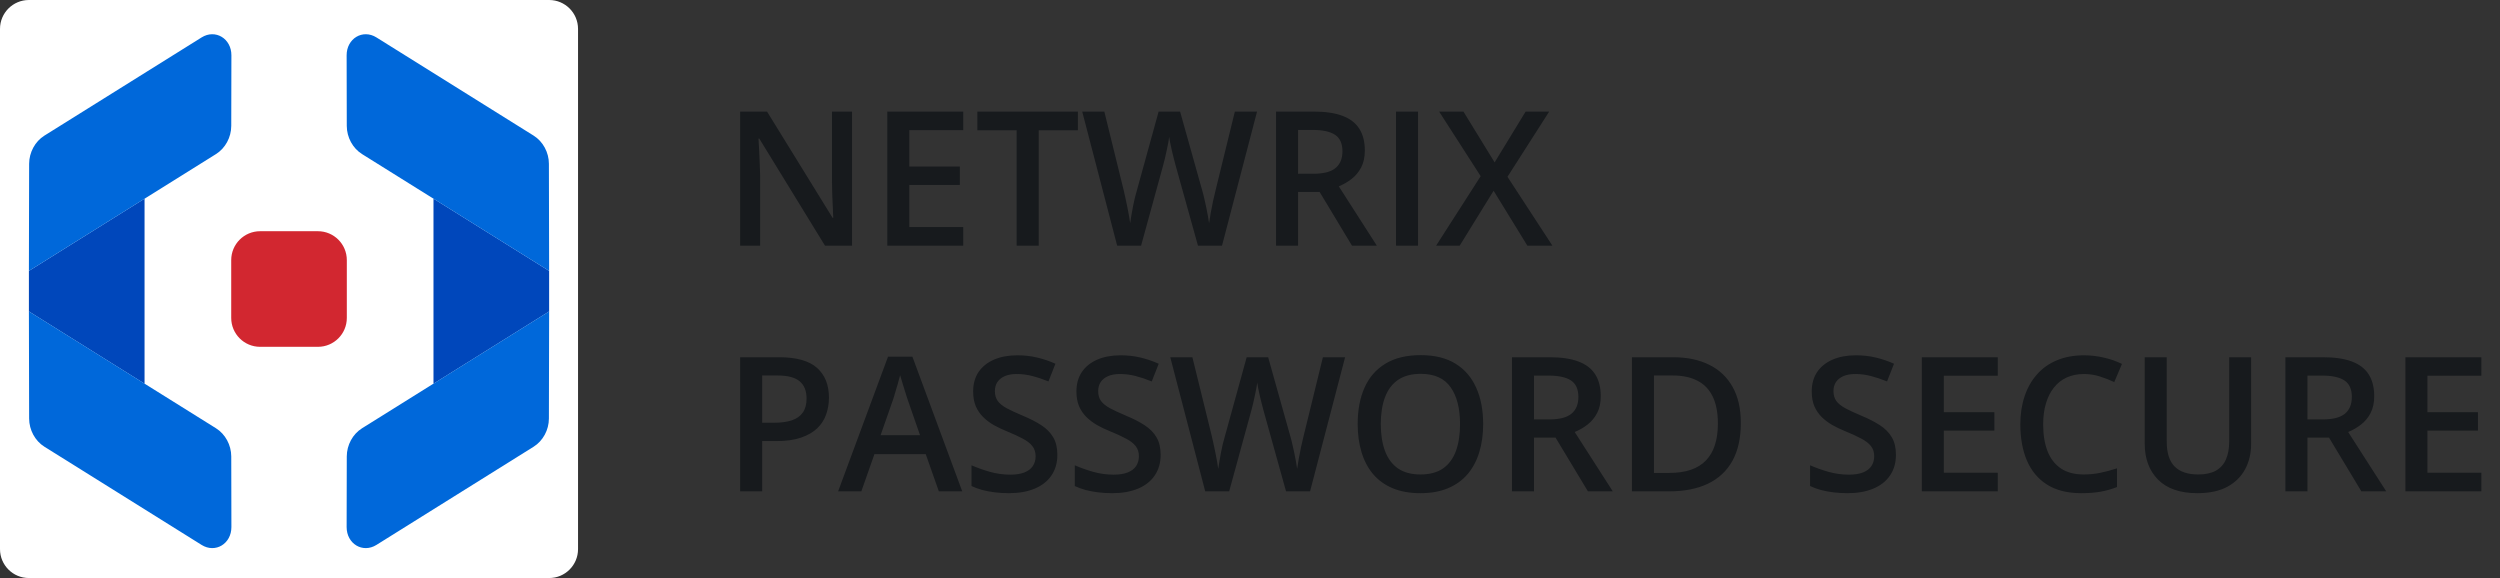 <svg width="173" height="40" viewBox="0 0 173 40" fill="none" xmlns="http://www.w3.org/2000/svg">
<rect x="0" y="0" width="173" height="40" fill="#333333" stroke="none"/>
<path d="M38 0H2C0.895 0 0 0.895 0 2V38C0 39.105 0.895 40 2 40H38C39.105 40 40 39.105 40 38V2C40 0.895 39.105 0 38 0Z" fill="white"/>
<path d="M29.997 13.746V26.553L38 21.553V18.746L29.997 13.746Z" fill="#0047BB"/>
<path d="M23.997 8.713C23.999 9.504 24.408 10.259 25.055 10.663L38 18.749L37.984 11.335C37.983 10.544 37.573 9.789 36.927 9.385L26.048 2.589C25.098 1.996 23.984 2.666 23.987 3.829L23.997 8.713Z" fill="#0068DA"/>
<path d="M23.997 31.585C23.999 30.794 24.408 30.039 25.055 29.635L38 21.549L37.984 28.963C37.983 29.754 37.573 30.509 36.927 30.913L26.048 37.709C25.098 38.302 23.984 37.632 23.987 36.469L23.997 31.585Z" fill="#0068DA"/>
<path d="M10.003 13.746V26.553L2 21.553V18.746L10.003 13.746Z" fill="#0047BB"/>
<path d="M16.003 8.713C16.001 9.504 15.592 10.259 14.945 10.663L2 18.749L2.016 11.335C2.018 10.544 2.427 9.789 3.073 9.385L13.952 2.589C14.902 1.996 16.016 2.666 16.013 3.829L16.003 8.713Z" fill="#0068DA"/>
<path d="M16.003 31.585C16.001 30.794 15.592 30.039 14.945 29.635L2 21.549L2.016 28.963C2.018 29.754 2.427 30.509 3.073 30.913L13.952 37.709C14.902 38.302 16.016 37.632 16.013 36.469L16.003 31.585Z" fill="#0068DA"/>
<path d="M18 24C16.895 24 16 23.105 16 22V18C16 16.895 16.895 16 18 16H22C23.105 16 24 16.895 24 18V22C24 23.105 23.105 24 22 24H18Z" fill="#D22730"/>
<path d="M58.963 17.001H57.09L52.545 9.593H52.488C52.505 9.843 52.52 10.107 52.533 10.387C52.55 10.666 52.562 10.954 52.571 11.25C52.584 11.546 52.594 11.847 52.602 12.151V17.001H51.219V7.721H53.079L57.617 15.078H57.661C57.653 14.862 57.643 14.614 57.63 14.335C57.617 14.056 57.605 13.768 57.592 13.472C57.583 13.171 57.577 12.881 57.573 12.602V7.721H58.963V17.001ZM66.656 17.001H61.4V7.721H66.656V9.003H62.924V11.523H66.421V12.799H62.924V15.712H66.656V17.001ZM71.88 17.001H70.351V9.016H67.634V7.721H74.591V9.016H71.88V17.001ZM86.988 7.721L84.563 17.001H82.9L81.351 11.441C81.313 11.305 81.271 11.144 81.224 10.958C81.177 10.772 81.131 10.581 81.085 10.387C81.042 10.192 81.004 10.014 80.97 9.854C80.941 9.688 80.919 9.562 80.907 9.473C80.898 9.562 80.879 9.686 80.85 9.847C80.82 10.008 80.784 10.186 80.742 10.38C80.704 10.571 80.661 10.761 80.615 10.952C80.568 11.138 80.526 11.303 80.488 11.447L78.964 17.001H77.308L74.889 7.721H76.419L77.758 13.161C77.801 13.334 77.843 13.523 77.885 13.726C77.932 13.925 77.974 14.126 78.012 14.329C78.054 14.532 78.093 14.731 78.126 14.925C78.16 15.116 78.188 15.289 78.209 15.446C78.23 15.285 78.257 15.107 78.291 14.913C78.325 14.714 78.361 14.513 78.399 14.31C78.442 14.102 78.484 13.903 78.526 13.713C78.573 13.523 78.62 13.351 78.666 13.199L80.177 7.721H81.662L83.204 13.218C83.251 13.374 83.296 13.55 83.338 13.745C83.384 13.939 83.429 14.138 83.471 14.341C83.513 14.544 83.552 14.741 83.585 14.932C83.619 15.122 83.647 15.293 83.668 15.446C83.698 15.239 83.736 15.002 83.782 14.735C83.829 14.468 83.882 14.197 83.941 13.922C84 13.647 84.059 13.393 84.119 13.161L85.452 7.721H86.988ZM90.91 7.721C91.71 7.721 92.371 7.818 92.891 8.013C93.416 8.207 93.805 8.504 94.059 8.901C94.317 9.299 94.446 9.805 94.446 10.418C94.446 10.876 94.362 11.265 94.192 11.586C94.023 11.908 93.801 12.175 93.526 12.386C93.251 12.598 92.957 12.767 92.644 12.894L95.278 17.001H93.558L91.317 13.281H89.825V17.001H88.302V7.721H90.91ZM90.809 8.99H89.825V12.024H90.879C91.585 12.024 92.098 11.893 92.415 11.631C92.737 11.368 92.897 10.981 92.897 10.469C92.897 9.932 92.726 9.551 92.383 9.327C92.045 9.102 91.52 8.99 90.809 8.99ZM96.605 17.001V7.721H98.128V17.001H96.605ZM107.427 17.001H105.694L103.358 13.199L101.01 17.001H99.378L102.463 12.19L99.588 7.721H101.27L103.428 11.237L105.574 7.721H107.205L104.317 12.234L107.427 17.001ZM53.916 24.721C55.114 24.721 55.988 24.966 56.538 25.457C57.088 25.948 57.363 26.636 57.363 27.52C57.363 27.922 57.3 28.305 57.173 28.669C57.05 29.029 56.847 29.348 56.563 29.628C56.28 29.902 55.905 30.12 55.44 30.281C54.979 30.442 54.409 30.523 53.732 30.523H52.742V34.001H51.219V24.721H53.916ZM53.815 25.984H52.742V29.253H53.574C54.052 29.253 54.458 29.198 54.792 29.088C55.127 28.974 55.381 28.794 55.554 28.548C55.728 28.303 55.814 27.979 55.814 27.577C55.814 27.04 55.651 26.64 55.326 26.378C55.004 26.115 54.5 25.984 53.815 25.984ZM64.968 34.001L64.06 31.424H60.512L59.604 34.001H57.998L61.451 24.683H63.139L66.586 34.001H64.968ZM63.666 30.116L62.784 27.577C62.75 27.467 62.702 27.313 62.638 27.114C62.575 26.911 62.511 26.705 62.448 26.498C62.384 26.287 62.331 26.109 62.289 25.965C62.247 26.138 62.194 26.333 62.13 26.549C62.071 26.76 62.012 26.959 61.953 27.145C61.898 27.332 61.855 27.476 61.826 27.577L60.937 30.116H63.666ZM73.169 31.475C73.169 32.025 73.034 32.499 72.763 32.897C72.496 33.294 72.111 33.599 71.607 33.811C71.108 34.022 70.511 34.128 69.817 34.128C69.479 34.128 69.155 34.109 68.846 34.071C68.537 34.033 68.245 33.978 67.97 33.906C67.699 33.83 67.452 33.739 67.228 33.633V32.198C67.604 32.363 68.025 32.514 68.491 32.649C68.956 32.78 69.43 32.846 69.912 32.846C70.306 32.846 70.632 32.795 70.89 32.693C71.152 32.588 71.347 32.44 71.474 32.249C71.601 32.054 71.665 31.828 71.665 31.57C71.665 31.295 71.59 31.062 71.442 30.872C71.294 30.681 71.07 30.508 70.769 30.351C70.473 30.19 70.101 30.019 69.652 29.837C69.348 29.714 69.056 29.575 68.776 29.418C68.501 29.261 68.256 29.077 68.04 28.866C67.824 28.654 67.653 28.404 67.526 28.117C67.403 27.825 67.342 27.482 67.342 27.088C67.342 26.564 67.467 26.115 67.716 25.743C67.97 25.37 68.326 25.085 68.783 24.886C69.244 24.687 69.781 24.587 70.395 24.587C70.882 24.587 71.339 24.638 71.766 24.74C72.198 24.841 72.621 24.985 73.035 25.171L72.553 26.396C72.172 26.24 71.802 26.115 71.442 26.022C71.087 25.929 70.723 25.882 70.351 25.882C70.029 25.882 69.756 25.931 69.532 26.028C69.308 26.126 69.136 26.263 69.018 26.441C68.903 26.614 68.846 26.822 68.846 27.063C68.846 27.334 68.912 27.562 69.043 27.749C69.178 27.93 69.386 28.098 69.665 28.25C69.949 28.402 70.312 28.572 70.757 28.758C71.269 28.969 71.703 29.192 72.058 29.424C72.418 29.657 72.693 29.936 72.883 30.262C73.074 30.584 73.169 30.988 73.169 31.475ZM80.316 31.475C80.316 32.025 80.181 32.499 79.91 32.897C79.644 33.294 79.258 33.599 78.755 33.811C78.255 34.022 77.659 34.128 76.965 34.128C76.626 34.128 76.302 34.109 75.994 34.071C75.685 34.033 75.393 33.978 75.118 33.906C74.847 33.83 74.599 33.739 74.375 33.633V32.198C74.752 32.363 75.173 32.514 75.638 32.649C76.104 32.78 76.578 32.846 77.06 32.846C77.454 32.846 77.779 32.795 78.037 32.693C78.3 32.588 78.495 32.44 78.621 32.249C78.748 32.054 78.812 31.828 78.812 31.57C78.812 31.295 78.738 31.062 78.59 30.872C78.442 30.681 78.217 30.508 77.917 30.351C77.621 30.19 77.248 30.019 76.8 29.837C76.495 29.714 76.203 29.575 75.924 29.418C75.649 29.261 75.403 29.077 75.188 28.866C74.972 28.654 74.8 28.404 74.673 28.117C74.551 27.825 74.489 27.482 74.489 27.088C74.489 26.564 74.614 26.115 74.864 25.743C75.118 25.37 75.473 25.085 75.93 24.886C76.391 24.687 76.929 24.587 77.543 24.587C78.029 24.587 78.486 24.638 78.913 24.74C79.345 24.841 79.768 24.985 80.183 25.171L79.701 26.396C79.32 26.24 78.949 26.115 78.59 26.022C78.234 25.929 77.87 25.882 77.498 25.882C77.176 25.882 76.903 25.931 76.679 26.028C76.455 26.126 76.284 26.263 76.165 26.441C76.051 26.614 75.994 26.822 75.994 27.063C75.994 27.334 76.059 27.562 76.19 27.749C76.326 27.93 76.533 28.098 76.812 28.25C77.096 28.402 77.46 28.572 77.904 28.758C78.416 28.969 78.85 29.192 79.206 29.424C79.565 29.657 79.84 29.936 80.031 30.262C80.221 30.584 80.316 30.988 80.316 31.475ZM93.081 24.721L90.657 34.001H88.994L87.445 28.441C87.407 28.305 87.364 28.144 87.318 27.958C87.271 27.772 87.225 27.581 87.178 27.387C87.136 27.192 87.098 27.014 87.064 26.854C87.034 26.689 87.013 26.561 87.001 26.473C86.992 26.561 86.973 26.686 86.943 26.847C86.914 27.008 86.878 27.186 86.835 27.38C86.797 27.571 86.755 27.761 86.709 27.952C86.662 28.138 86.62 28.303 86.581 28.447L85.058 34.001H83.401L80.983 24.721H82.513L83.852 30.161C83.894 30.334 83.937 30.523 83.979 30.726C84.025 30.924 84.068 31.125 84.106 31.329C84.148 31.532 84.186 31.731 84.22 31.925C84.254 32.116 84.281 32.289 84.303 32.446C84.324 32.285 84.351 32.107 84.385 31.913C84.419 31.714 84.455 31.513 84.493 31.31C84.535 31.102 84.578 30.903 84.62 30.713C84.667 30.523 84.713 30.351 84.76 30.199L86.27 24.721H87.756L89.298 30.218C89.345 30.374 89.389 30.55 89.432 30.745C89.478 30.939 89.523 31.138 89.565 31.341C89.607 31.544 89.645 31.741 89.679 31.932C89.713 32.122 89.741 32.294 89.762 32.446C89.791 32.239 89.829 32.002 89.876 31.735C89.922 31.468 89.975 31.198 90.035 30.922C90.094 30.647 90.153 30.393 90.212 30.161L91.545 24.721H93.081ZM102.635 29.348C102.635 30.063 102.544 30.715 102.362 31.303C102.184 31.887 101.915 32.391 101.556 32.814C101.196 33.233 100.745 33.557 100.204 33.785C99.662 34.014 99.027 34.128 98.299 34.128C97.559 34.128 96.915 34.014 96.37 33.785C95.828 33.557 95.377 33.231 95.018 32.808C94.662 32.385 94.395 31.879 94.218 31.291C94.04 30.702 93.951 30.051 93.951 29.335C93.951 28.379 94.108 27.545 94.421 26.834C94.738 26.119 95.219 25.565 95.862 25.171C96.509 24.774 97.326 24.575 98.312 24.575C99.277 24.575 100.079 24.771 100.718 25.165C101.357 25.559 101.835 26.113 102.152 26.828C102.474 27.539 102.635 28.379 102.635 29.348ZM95.551 29.348C95.551 30.063 95.648 30.683 95.843 31.208C96.037 31.729 96.336 32.131 96.738 32.414C97.144 32.693 97.665 32.833 98.299 32.833C98.938 32.833 99.459 32.693 99.861 32.414C100.263 32.131 100.559 31.729 100.75 31.208C100.94 30.683 101.035 30.063 101.035 29.348C101.035 28.261 100.817 27.41 100.381 26.796C99.95 26.179 99.26 25.87 98.312 25.87C97.677 25.87 97.155 26.009 96.744 26.289C96.338 26.568 96.037 26.968 95.843 27.488C95.648 28.005 95.551 28.625 95.551 29.348ZM107.237 24.721C108.037 24.721 108.697 24.818 109.217 25.013C109.742 25.207 110.131 25.504 110.385 25.901C110.643 26.299 110.772 26.805 110.772 27.419C110.772 27.875 110.688 28.265 110.519 28.586C110.349 28.908 110.127 29.175 109.852 29.386C109.577 29.598 109.283 29.767 108.97 29.894L111.604 34.001H109.884L107.643 30.281H106.151V34.001H104.628V24.721H107.237ZM107.135 25.99H106.151V29.024H107.205C107.912 29.024 108.424 28.893 108.741 28.631C109.063 28.369 109.224 27.981 109.224 27.469C109.224 26.932 109.052 26.551 108.709 26.327C108.371 26.102 107.846 25.99 107.135 25.99ZM120.465 29.272C120.465 30.317 120.271 31.191 119.881 31.894C119.492 32.592 118.927 33.119 118.187 33.474C117.446 33.825 116.553 34.001 115.508 34.001H112.931V24.721H115.787C116.748 24.721 117.577 24.894 118.275 25.241C118.974 25.584 119.513 26.094 119.894 26.771C120.275 27.444 120.465 28.277 120.465 29.272ZM118.878 29.316C118.878 28.555 118.758 27.928 118.517 27.438C118.28 26.947 117.928 26.583 117.463 26.346C117.002 26.105 116.432 25.984 115.755 25.984H114.454V32.725H115.533C116.655 32.725 117.493 32.44 118.047 31.868C118.601 31.297 118.878 30.446 118.878 29.316ZM131.199 31.475C131.199 32.025 131.064 32.499 130.793 32.897C130.526 33.294 130.141 33.599 129.638 33.811C129.138 34.022 128.542 34.128 127.848 34.128C127.509 34.128 127.185 34.109 126.876 34.071C126.568 34.033 126.276 33.978 126 33.906C125.73 33.83 125.482 33.739 125.258 33.633V32.198C125.634 32.363 126.056 32.514 126.521 32.649C126.986 32.78 127.46 32.846 127.943 32.846C128.336 32.846 128.662 32.795 128.92 32.693C129.183 32.588 129.377 32.44 129.504 32.249C129.631 32.054 129.695 31.828 129.695 31.57C129.695 31.295 129.621 31.062 129.473 30.872C129.325 30.681 129.1 30.508 128.8 30.351C128.504 30.19 128.131 30.019 127.683 29.837C127.378 29.714 127.086 29.575 126.807 29.418C126.532 29.261 126.286 29.077 126.07 28.866C125.854 28.654 125.683 28.404 125.556 28.117C125.433 27.825 125.372 27.482 125.372 27.088C125.372 26.564 125.497 26.115 125.747 25.743C126 25.37 126.356 25.085 126.813 24.886C127.274 24.687 127.812 24.587 128.425 24.587C128.912 24.587 129.369 24.638 129.796 24.74C130.228 24.841 130.651 24.985 131.066 25.171L130.583 26.396C130.203 26.24 129.832 26.115 129.473 26.022C129.117 25.929 128.753 25.882 128.381 25.882C128.059 25.882 127.786 25.931 127.562 26.028C127.338 26.126 127.166 26.263 127.048 26.441C126.934 26.614 126.876 26.822 126.876 27.063C126.876 27.334 126.942 27.562 127.073 27.749C127.209 27.93 127.416 28.098 127.695 28.25C127.979 28.402 128.343 28.572 128.787 28.758C129.299 28.969 129.733 29.192 130.088 29.424C130.448 29.657 130.723 29.936 130.914 30.262C131.104 30.584 131.199 30.988 131.199 31.475ZM138.245 34.001H132.989V24.721H138.245V26.003H134.513V28.523H138.01V29.799H134.513V32.712H138.245V34.001ZM144.206 25.882C143.761 25.882 143.363 25.963 143.012 26.124C142.665 26.284 142.371 26.517 142.13 26.822C141.889 27.122 141.705 27.488 141.578 27.92C141.451 28.347 141.387 28.83 141.387 29.367C141.387 30.087 141.489 30.707 141.692 31.227C141.895 31.743 142.204 32.141 142.619 32.42C143.033 32.696 143.558 32.833 144.193 32.833C144.586 32.833 144.969 32.795 145.342 32.719C145.714 32.643 146.099 32.539 146.497 32.408V33.703C146.12 33.851 145.74 33.959 145.354 34.026C144.969 34.094 144.525 34.128 144.021 34.128C143.074 34.128 142.286 33.931 141.66 33.538C141.038 33.144 140.573 32.59 140.264 31.875C139.959 31.159 139.807 30.322 139.807 29.361C139.807 28.658 139.904 28.015 140.099 27.431C140.293 26.847 140.577 26.344 140.949 25.92C141.322 25.493 141.781 25.165 142.327 24.936C142.877 24.704 143.505 24.587 144.212 24.587C144.677 24.587 145.134 24.64 145.583 24.746C146.036 24.848 146.455 24.994 146.84 25.184L146.307 26.441C145.985 26.289 145.649 26.157 145.297 26.047C144.946 25.937 144.582 25.882 144.206 25.882ZM155.777 24.721V30.726C155.777 31.373 155.64 31.953 155.365 32.465C155.094 32.977 154.683 33.383 154.133 33.684C153.583 33.98 152.891 34.128 152.058 34.128C150.868 34.128 149.963 33.817 149.341 33.195C148.723 32.569 148.414 31.737 148.414 30.7V24.721H149.938V30.567C149.938 31.341 150.119 31.913 150.483 32.281C150.847 32.649 151.391 32.833 152.115 32.833C152.614 32.833 153.02 32.746 153.333 32.573C153.651 32.395 153.884 32.137 154.032 31.798C154.184 31.456 154.26 31.043 154.26 30.561V24.721H155.777ZM160.76 24.721C161.56 24.721 162.22 24.818 162.741 25.013C163.265 25.207 163.655 25.504 163.909 25.901C164.167 26.299 164.296 26.805 164.296 27.419C164.296 27.875 164.211 28.265 164.042 28.586C163.873 28.908 163.651 29.175 163.375 29.386C163.1 29.598 162.806 29.767 162.493 29.894L165.127 34.001H163.407L161.167 30.281H159.675V34.001H158.151V24.721H160.76ZM160.659 25.99H159.675V29.024H160.729C161.435 29.024 161.947 28.893 162.265 28.631C162.586 28.369 162.747 27.981 162.747 27.469C162.747 26.932 162.576 26.551 162.233 26.327C161.894 26.102 161.37 25.99 160.659 25.99ZM171.71 34.001H166.454V24.721H171.71V26.003H167.978V28.523H171.475V29.799H167.978V32.712H171.71V34.001Z" fill="#171A1D"/>
</svg>

